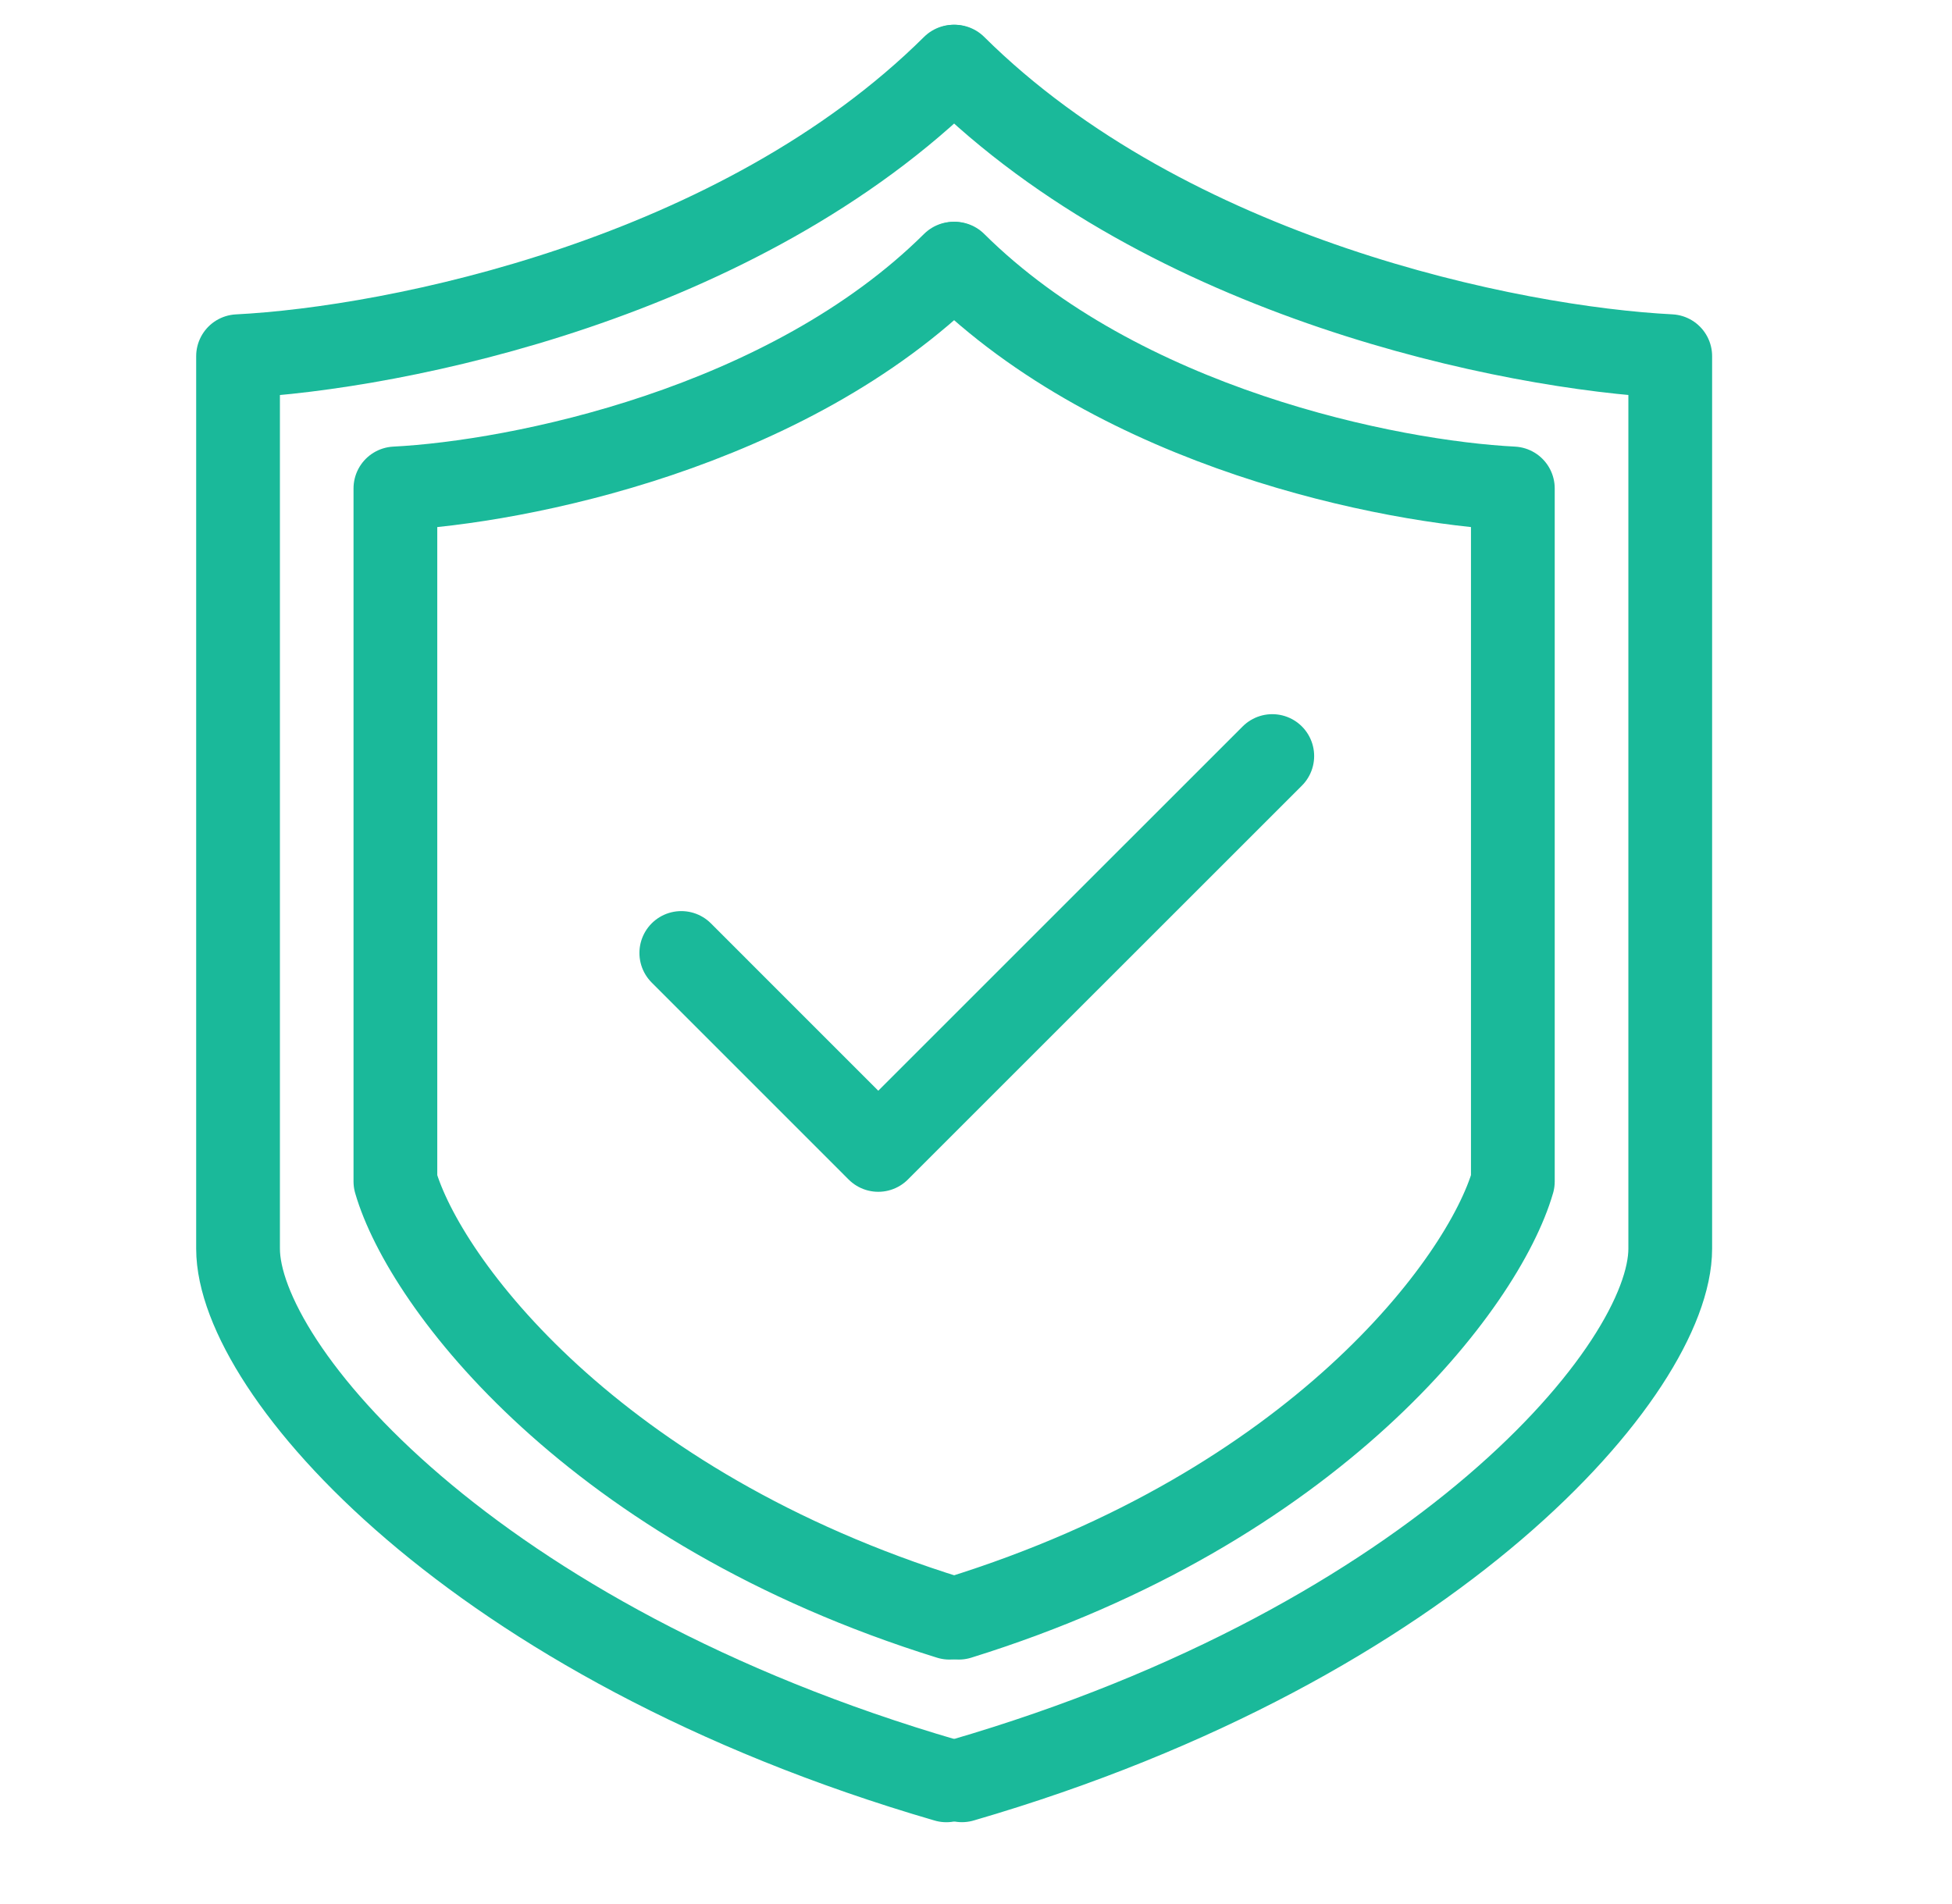 <svg width="41" height="40" fill="none" xmlns="http://www.w3.org/2000/svg"><path d="M20.053 5.539c3.49 3.463 9.137 4.59 11.723 4.722v14.56c-.62 2.14-4.157 6.84-11.637 9.164" stroke="#1AB99A" stroke-width="1.759" stroke-linecap="round" stroke-linejoin="round"/><path d="M20.053 1.4c4.495 4.46 11.7 5.913 15.029 6.082v18.75c0 2.52-4.881 8.258-14.877 11.169m-.177-31.862c-3.49 3.463-9.137 4.59-11.723 4.722v14.56c.62 2.14 4.157 6.84 11.637 9.164" stroke="#1AB99A" stroke-width="1.759" stroke-linecap="round" stroke-linejoin="round"/><path d="M20.028 1.4C15.534 5.86 8.328 7.314 5 7.483v18.75c0 2.52 4.882 8.258 14.877 11.169" stroke="#1AB99A" stroke-width="1.759" stroke-linecap="round" stroke-linejoin="round"/><path d="m14.31 20.02 4.137 4.138 8.276-8.275" stroke="#1AB99A" stroke-width="1.759" stroke-linecap="round" stroke-linejoin="round"/></svg>